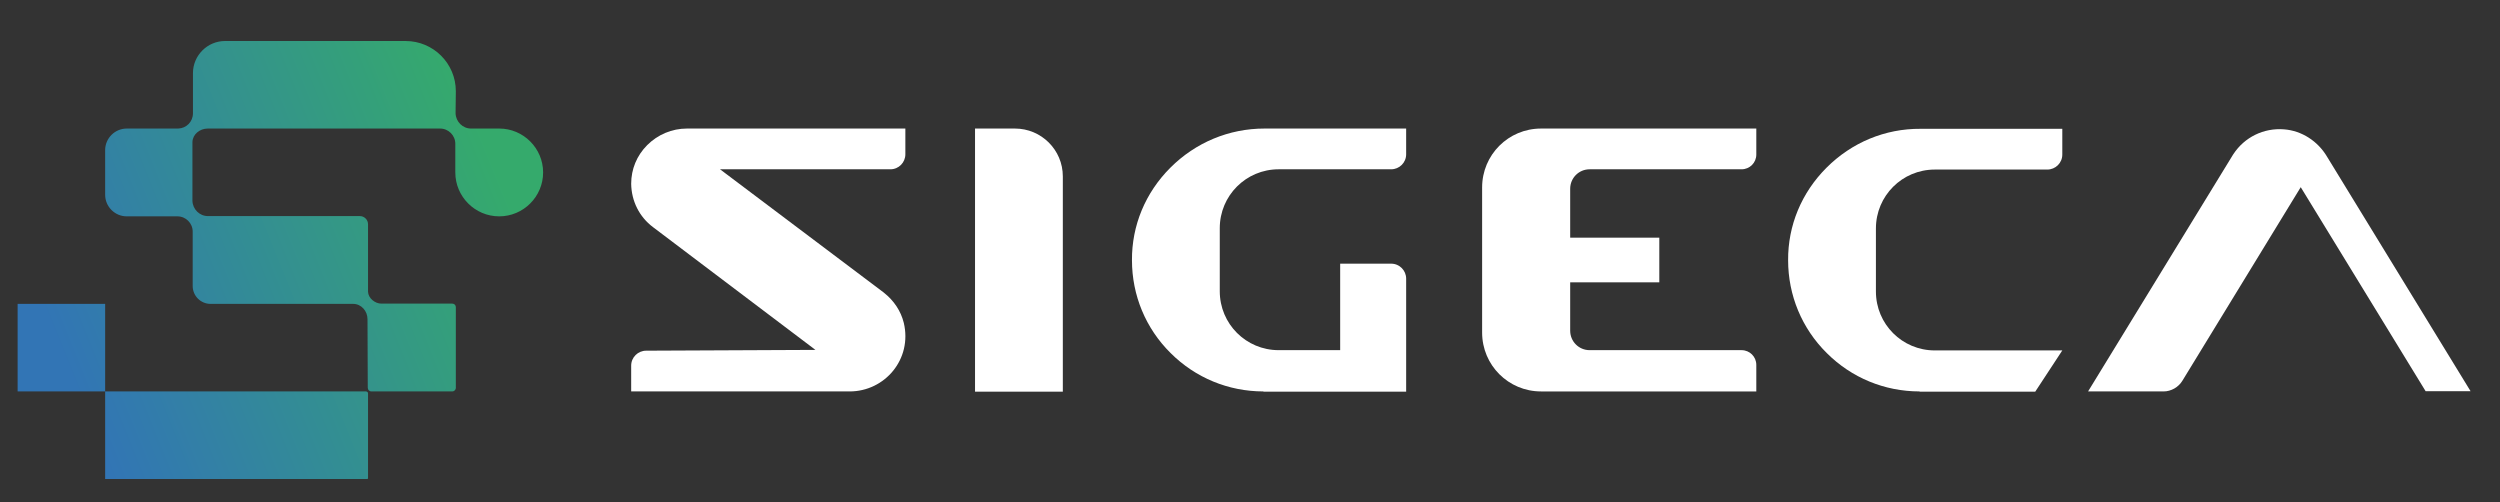 <svg xmlns="http://www.w3.org/2000/svg" xmlns:xlink="http://www.w3.org/1999/xlink" id="Livello_1" x="0px" y="0px" viewBox="0 0 951 191" style="enable-background:new 0 0 951 191;" xml:space="preserve"><rect x="0" y="0" width="951" height="191" fill="#333333" stroke="none"/><style type="text/css">	.st0{fill:url(#SVGID_1_);}	.st1{fill:#FFFFFF;}</style><g>	<linearGradient id="SVGID_1_" gradientUnits="userSpaceOnUse" x1="23.289" y1="134.587" x2="190.125" y2="67.124">		<stop offset="0" style="stop-color:#3275B5"></stop>		<stop offset="1" style="stop-color:#35AA6C"></stop>	</linearGradient>	<path class="st0" d="M40,115.6v33.3H6.7v-33.3H40z M179.2,48.9c-3.2,0-5.8-2.6-5.9-5.8l0.1-8.4c0-10.6-8.6-19.1-19.1-19.1H85.6  c-6.7,0-12.2,5.5-12.2,12.2v7.9l0,0l0,7.4c0,3.2-2.5,5.7-5.6,5.8H48.2c-4.5,0-8.2,3.7-8.2,8.2v17c0,4.5,3.7,8.2,8.2,8.2l19.3,0  c3.2,0,5.8,2.6,5.8,5.8l0,20.7c0,3.8,3.1,6.8,6.8,6.8h54.3c3,0,5.4,2.7,5.4,5.8l0.1,26.1c0,0.8,0.6,1.4,1.4,1.4H172  c0.8,0,1.4-0.6,1.4-1.4v-30.7c0-0.7-0.6-1.3-1.3-1.3h-27c-2.5,0-5-2.1-5.1-4.5V85.3c0-1.7-1.4-3.1-3.1-3.1l-57.8,0  c-3.2,0-5.8-2.6-5.9-5.8l0-22.4c0.1-2.9,2.8-5.1,5.8-5.1l88.4,0c3.2,0,5.8,2.6,5.8,5.8v10.9l0,0c0,9.2,7.5,16.7,16.7,16.7l0,0  c9.2,0,16.7-7.5,16.7-16.7l0,0c0-9.2-7.5-16.7-16.7-16.7L179.2,48.9z M139.2,148.9H40v33.3h99.7c0.2,0,0.3-0.1,0.3-0.3v-32.1  C140.1,149.3,139.7,148.9,139.2,148.9z"></path>	<path class="st1" d="M310.2,133.1l-64.4,0.3c-3.1,0-5.7,2.5-5.7,5.7v9.8h83.1c13.4,0,23.9-12.3,20.6-26.1  c-1.1-4.5-3.8-8.5-7.5-11.4l-0.1-0.1l-62.3-46.9h64.8c3.2,0,5.7-2.6,5.7-5.7v-9.8h-83.1c-5.7,0-11.1,2.3-15.1,6.3  c-4,4-6.1,9.2-6.1,14.7c0.1,6.6,3.1,12.6,8.3,16.5L310.2,133.1z"></path>	<path class="st1" d="M386.1,48.9h-15.2V149h33.4V67.1C404.3,57,396.1,48.9,386.1,48.9z"></path>	<path class="st1" d="M694.8,63.8c-9.5,9.5-14.7,22-14.6,35.2c0,13.3,5.2,25.9,14.7,35.3c9.4,9.4,22,14.6,35.3,14.6v0.1h44  l10.3-15.7H736c-12.4,0-22.4-10-22.4-22.4v-24c0-12.4,10-22.4,22.4-22.4h42.8c3.1,0,5.7-2.5,5.7-5.7v-9.8h-53.9  C717.1,48.9,704.4,54.2,694.8,63.8z"></path>	<path class="st1" d="M445.2,63.8c-9.5,9.5-14.7,22-14.6,35.2c0,13.3,5.2,25.9,14.7,35.3c9.4,9.4,22,14.6,35.3,14.6v0.1h54.3v-43  c0-3.1-2.5-5.7-5.7-5.7h-19.4v32.9h-23.4c-12.4,0-22.4-10-22.4-22.4v-24c0-12.4,10-22.4,22.4-22.4h42.8c3.1,0,5.7-2.5,5.7-5.7v-9.8  h-53.9C467.5,48.9,454.8,54.2,445.2,63.8z"></path>	<path class="st1" d="M939.8,148.8l-17.1,0l-47.5-77.6l-45,73.6c-1.5,2.5-4.3,4.1-7.2,4.1l-28.7,0l55.1-90c0.1-0.1,0.1-0.2,0.2-0.3  c4.2-6.4,11.5-10,19.2-9.4c6.8,0.5,12.9,4.5,16.4,10.4L939.8,148.8z"></path>	<path class="st1" d="M586.2,48.9c-12.4,0-22.4,10-22.4,22.4v55.2c0,12.4,10,22.4,22.4,22.4l81.9,0v-10.1c0-3.1-2.5-5.6-5.6-5.6  h-57.8c-4.1,0-7.4-3.3-7.4-7.4v-18.4h33.9v-17h-33.9V71.8c0-4.1,3.3-7.4,7.4-7.4h57.8c3.1,0,5.6-2.5,5.6-5.6v-9.9L586.2,48.9"></path></g></svg>